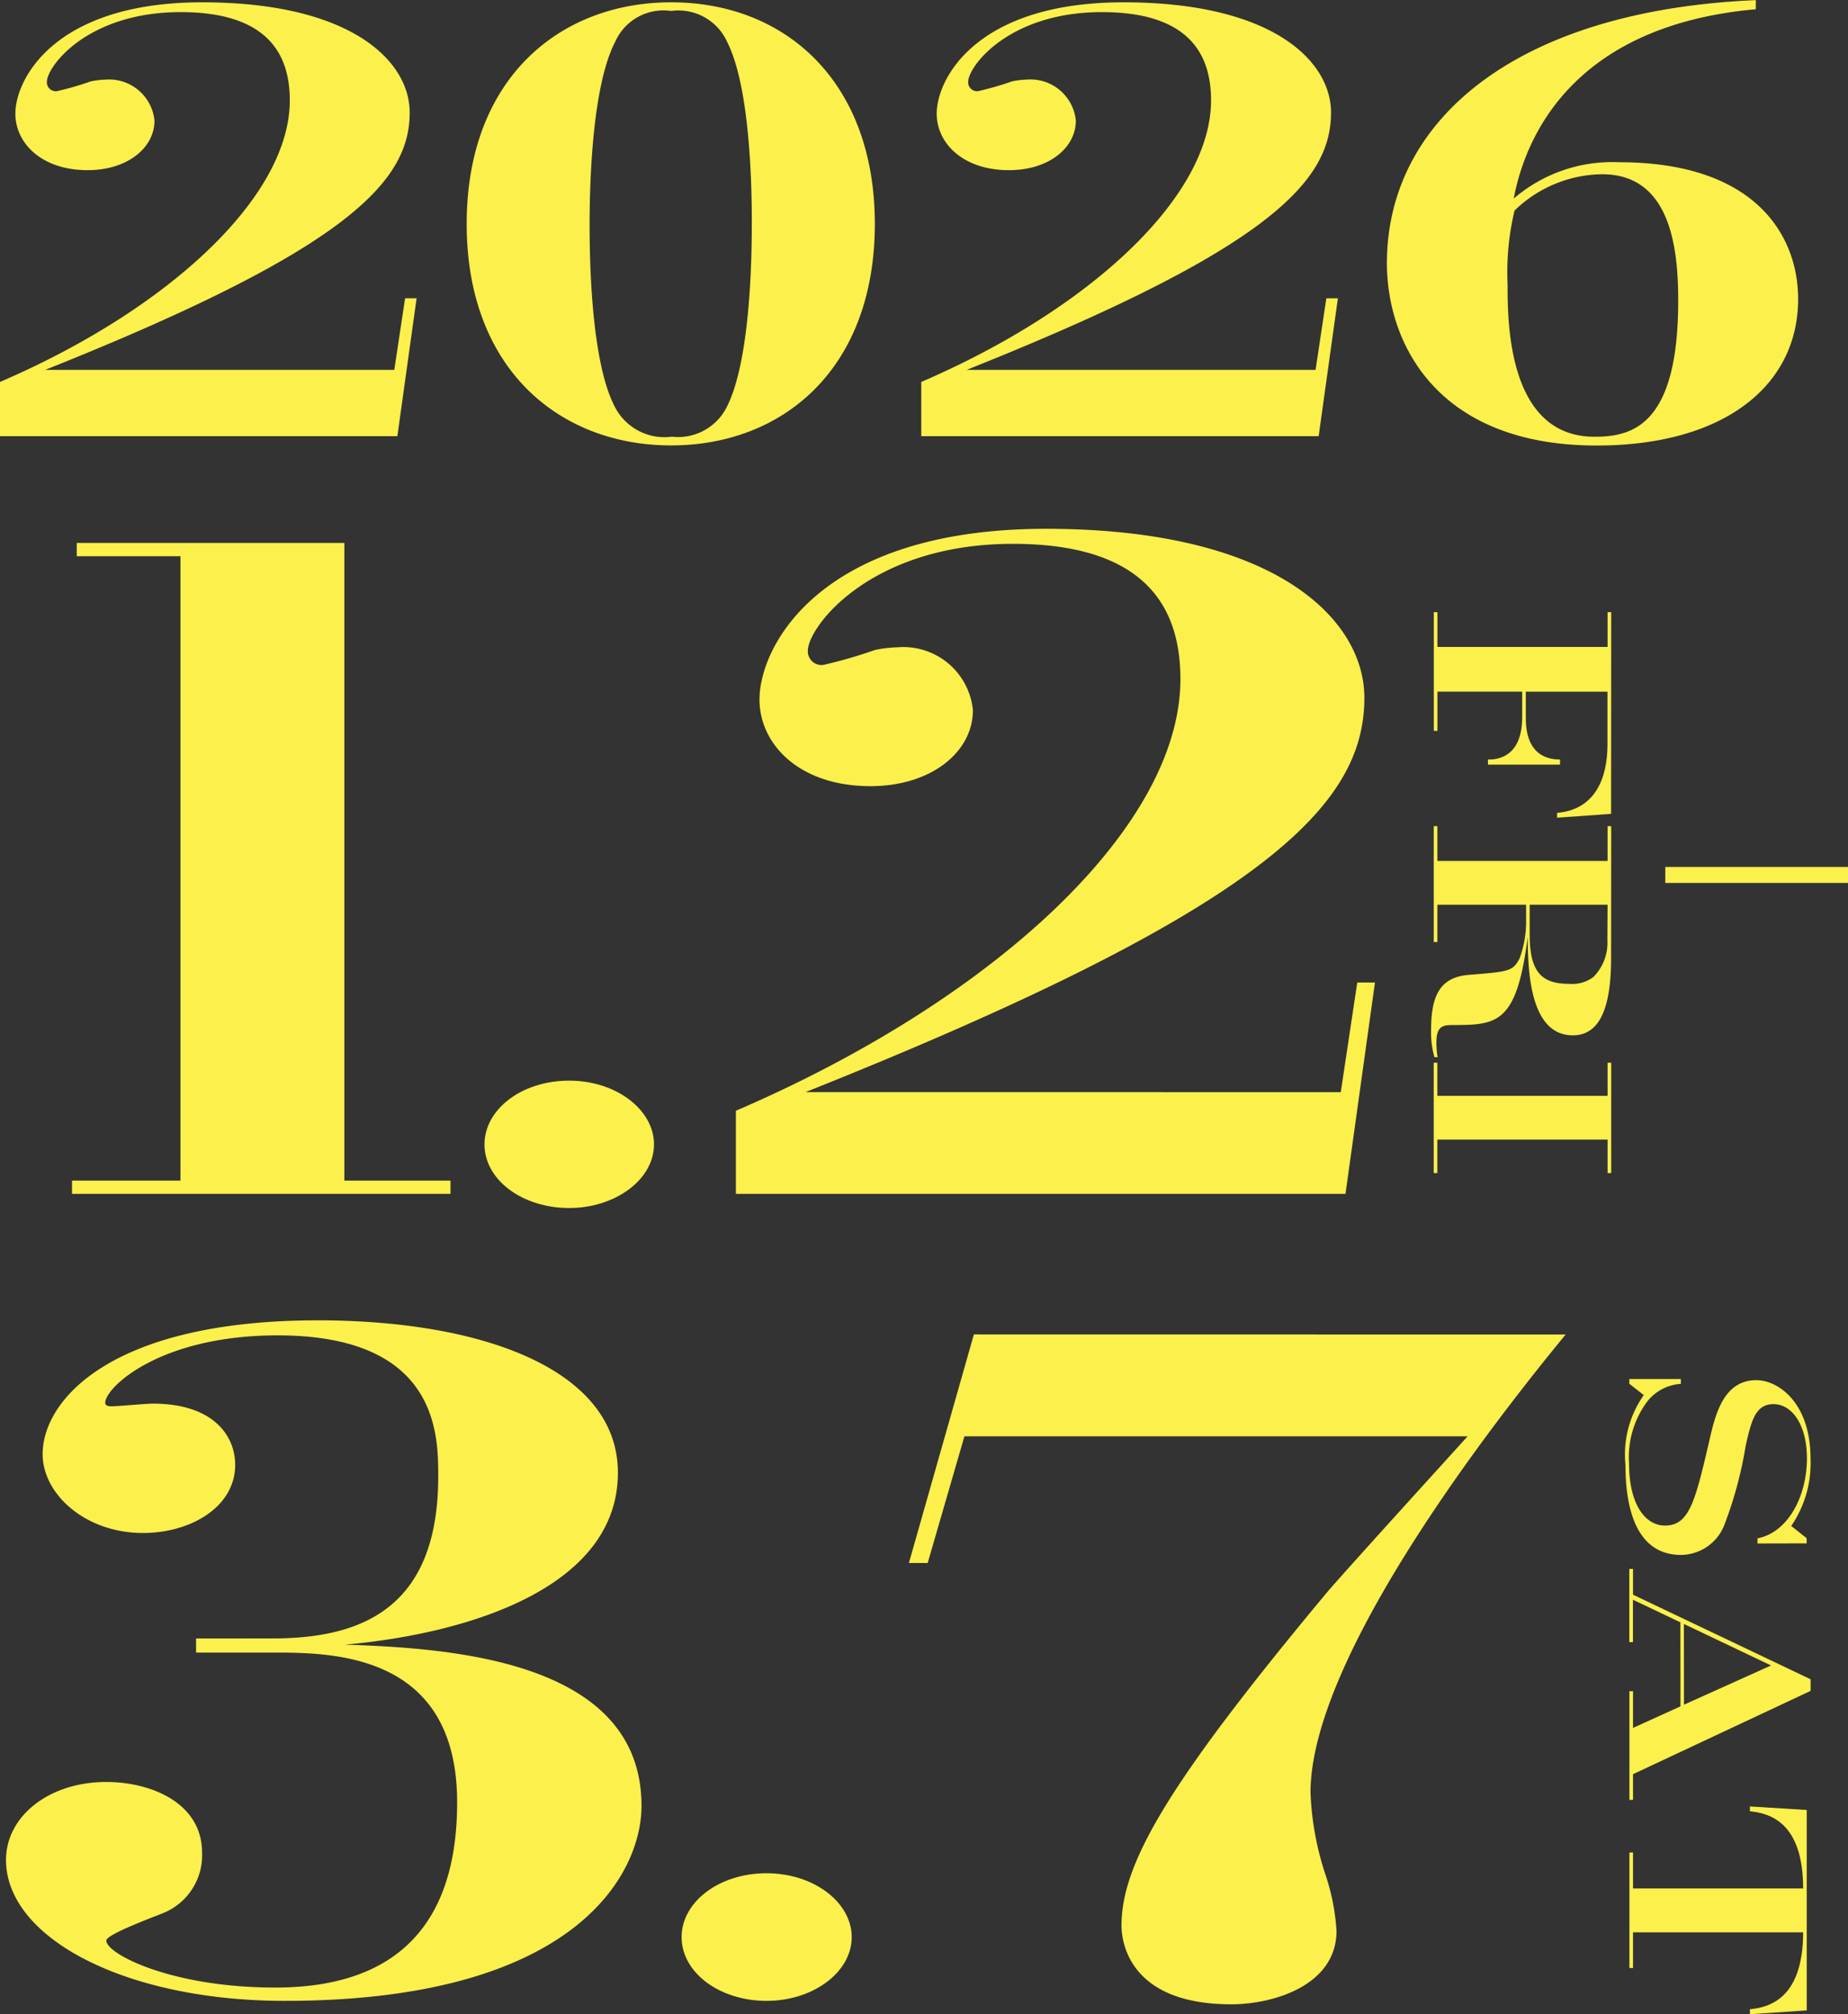 <svg xmlns="http://www.w3.org/2000/svg" viewBox="0 0 65.409 71.278"><rect x="0" y="0" width="65.409" height="71.278" fill="#333333" stroke="none"/><defs><style>.cls-1{fill:#fcf04c;}.cls-2{fill:none;stroke:#fcf04c;stroke-miterlimit:10;stroke-width:0.567px;}</style></defs><g id="レイヤー_2" data-name="レイヤー 2"><g id="hyo1_text2"><path class="cls-1" d="M14.745,10.556l-.68,4.879H0V13.516c5.931-2.552,10.257-6.534,10.257-9.963,0-1.532-.681-3.124-3.863-3.124C3.1.429,1.659,2.348,1.659,2.9a.317.317,0,0,0,.354.327,11.048,11.048,0,0,0,1.2-.347,2.881,2.881,0,0,1,.517-.062A1.614,1.614,0,0,1,5.468,4.268c0,.959-.952,1.754-2.366,1.754-1.633,0-2.558-.959-2.558-2C.544,2.8,1.932.082,7.155.082c5.278,0,7.346,2.082,7.346,3.9,0,2.451-2.2,4.839-12.9,9.106H13.956l.382-2.531Z"/><path class="cls-1" d="M23.754.082c4.055,0,7.21,2.817,7.21,7.84,0,5.144-3.265,7.84-7.21,7.84s-7.236-2.7-7.236-7.84S19.81.082,23.754.082ZM21.769,1.49c-.844,1.634-.9,5.268-.9,6.432,0,.8,0,4.716.871,6.431a1.973,1.973,0,0,0,2.04,1.1,1.924,1.924,0,0,0,1.959-1.082c.817-1.633.871-5.227.871-6.451,0-.8,0-4.717-.871-6.432a1.892,1.892,0,0,0-1.986-1.1A1.87,1.87,0,0,0,21.769,1.49Z"/><path class="cls-1" d="M47.354,10.556l-.681,4.879H32.607V13.516c5.931-2.552,10.257-6.534,10.257-9.963,0-1.532-.679-3.124-3.863-3.124-3.292,0-4.733,1.919-4.733,2.47a.316.316,0,0,0,.353.327,11.048,11.048,0,0,0,1.2-.347,2.872,2.872,0,0,1,.517-.062,1.614,1.614,0,0,1,1.741,1.451c0,.959-.952,1.754-2.367,1.754-1.632,0-2.558-.959-2.558-2,0-1.225,1.388-3.94,6.612-3.94,5.278,0,7.345,2.082,7.345,3.9,0,2.451-2.2,4.839-12.895,9.106H46.564l.381-2.531Z"/><path class="cls-1" d="M62.147.327c-6.611.592-8.189,4.675-8.57,6.7a5.35,5.35,0,0,1,3.728-1.286c4.87,0,6.339,2.634,6.339,4.839,0,3.082-2.639,5.186-7.128,5.186-5.686,0-7.427-3.655-7.427-6.452,0-5.042,4.543-8.943,13.058-9.31ZM53.36,10.065c0,1.307,0,5.39,3.075,5.39,1.333,0,2.964-.388,2.964-4.818,0-1.858-.271-4.471-2.693-4.471a4.518,4.518,0,0,0-3.1,1.286A9.424,9.424,0,0,0,53.36,10.065Z"/><path class="cls-1" d="M12.188,19.214V41.778h3.757v.469H2.549v-.469H6.388V19.683H2.716v-.469Z"/><path class="cls-1" d="M23.148,40.495c0,1.252-1.377,2.253-3,2.253-1.67,0-3-1-3-2.253,0-1.221,1.294-2.254,3-2.254C21.812,38.241,23.148,39.274,23.148,40.495Z"/><path class="cls-1" d="M48.666,34.768l-1.043,7.479H26.047V39.306c9.1-3.912,15.733-10.015,15.733-15.273,0-2.347-1.043-4.788-5.926-4.788-5.049,0-7.261,2.942-7.261,3.786a.485.485,0,0,0,.542.5A16.9,16.9,0,0,0,30.972,23a4.477,4.477,0,0,1,.793-.094,2.475,2.475,0,0,1,2.671,2.223c0,1.471-1.461,2.691-3.631,2.691-2.5,0-3.923-1.471-3.923-3.067,0-1.878,2.128-6.04,10.14-6.04,8.1,0,11.269,3.192,11.269,5.977,0,3.756-3.381,7.417-19.782,13.958H47.456l.584-3.88Z"/><path class="cls-1" d="M9.658,57.979c3.219,0,5.853-1.128,5.853-5.738,0-1.473,0-4.986-5.686-4.986-4.18,0-6.1,1.85-6.1,2.384,0,.093.084.125.209.125.251,0,1.255-.094,1.464-.094,2.215,0,2.926,1.191,2.926,2.163,0,1.506-1.589,2.415-3.261,2.415-2.049,0-3.554-1.38-3.554-2.791,0-1.913,2.425-4.734,9.742-4.734,5.853,0,10.619,1.756,10.619,5.392,0,4.109-5.393,5.707-9.658,6.084,3.68.125,10.494.532,10.494,5.706,0,2.384-2.3,6.9-12.626,6.9-5.644,0-9.867-2.227-9.867-4.987,0-1.536,1.505-2.759,3.554-2.759,1.547,0,3.386.721,3.386,2.508A2.206,2.206,0,0,1,5.77,67.7c-.376.156-2.007.752-2.007.972,0,.471,2.3,1.662,5.978,1.662,5.269,0,6.439-3.355,6.439-6.554,0-5.2-4.264-5.3-6.439-5.3H6.94v-.5Z"/><path class="cls-1" d="M30.146,68.547c0,1.254-1.38,2.258-3.011,2.258-1.672,0-3.01-1-3.01-2.258,0-1.224,1.3-2.258,3.01-2.258C28.808,66.289,30.146,67.323,30.146,68.547Z"/><path class="cls-1" d="M55.416,47.224c-1.673,2.038-9.031,11.1-9.031,16.212a10.448,10.448,0,0,0,.544,2.947,7.726,7.726,0,0,1,.376,1.944c0,1.944-2.258,2.6-3.721,2.6-3.554,0-3.889-2.132-3.889-2.791,0-2.227,1.715-5.112,7.276-11.79.752-.878,4.807-5.331,4.974-5.519H34.135l-1.3,4.483H32.17l2.3-8.089Z"/><path class="cls-1" d="M62.206,54.619v-.182c1.041-.194,1.749-1.435,1.749-2.834,0-1.139-.5-1.914-1.185-1.914-.649,0-.786.616-.982,1.469a14.089,14.089,0,0,1-.741,2.767,1.666,1.666,0,0,1-1.544,1.1c-1.638,0-1.971-1.753-1.971-3.186a3.65,3.65,0,0,1,.649-2.471l-.512-.4V48.8h1.825v.171A1.647,1.647,0,0,0,58.3,49.6a3.3,3.3,0,0,0-.64,2.2c0,1.389.546,2.185,1.271,2.185.87,0,1.075-.877,1.578-3.039.2-.865.486-2.106,1.655-2.106.768,0,1.919.786,1.919,2.777A3.936,3.936,0,0,1,63.4,54l.546.433v.182Z"/><path class="cls-1" d="M59.477,57.41l-1.68-.8v1.5h-.128V55.521H57.8v.911l6.286,2.993v.41L57.8,62.783v.91h-.128V59.846H57.8v1.3l1.68-.763Zm.127,2.914,3.081-1.388L59.6,57.467Z"/><path class="cls-1" d="M57.8,65.553v1.274h6.021c0-2.356-1.2-2.663-1.884-2.731v-.171l2.012.125v7.092l-2.012.136V71.1c.614-.057,1.884-.319,1.884-2.721H57.8v1.264h-.128V65.553Z"/><path class="cls-1" d="M57.024,28.8l-1.911.136v-.17c1.331-.115,1.783-1.2,1.783-2.425V24.476H54.005v.9c0,.33,0,1.5,1.211,1.5v.182H52.665v-.182c.376.011,1.212-.114,1.212-1.5v-.9h-3v1.388h-.128v-4.2h.128v1.23H56.9v-1.23h.128Z"/><path class="cls-1" d="M57.024,33.905c0,1.947-.495,2.733-1.356,2.733-1.569,0-1.587-2.449-1.595-3.484-.384,3.028-1.05,3.119-2.6,3.119-.368,0-.632,0-.632.615a3.1,3.1,0,0,0,.043.523h-.112a3.172,3.172,0,0,1-.119-.978c0-1.252.35-1.856,1.339-1.936,1.416-.113,1.553-.125,1.792-.58a3.746,3.746,0,0,0,.231-1.218v-.683h-3.14v1.32h-.128v-4.1h.128v1.23H56.9v-1.23h.128ZM56.9,32.016H54.142v1.047c0,1.366.443,1.753,1.407,1.753a1.258,1.258,0,0,0,.844-.239,1.723,1.723,0,0,0,.5-1.309Z"/><path class="cls-1" d="M50.874,40.327v1.185h-.128V37.606h.128v1.173H56.9V37.606h.128v3.906H56.9V40.327Z"/><line class="cls-2" x1="65.409" y1="30.962" x2="58.942" y2="30.962"/></g></g></svg>